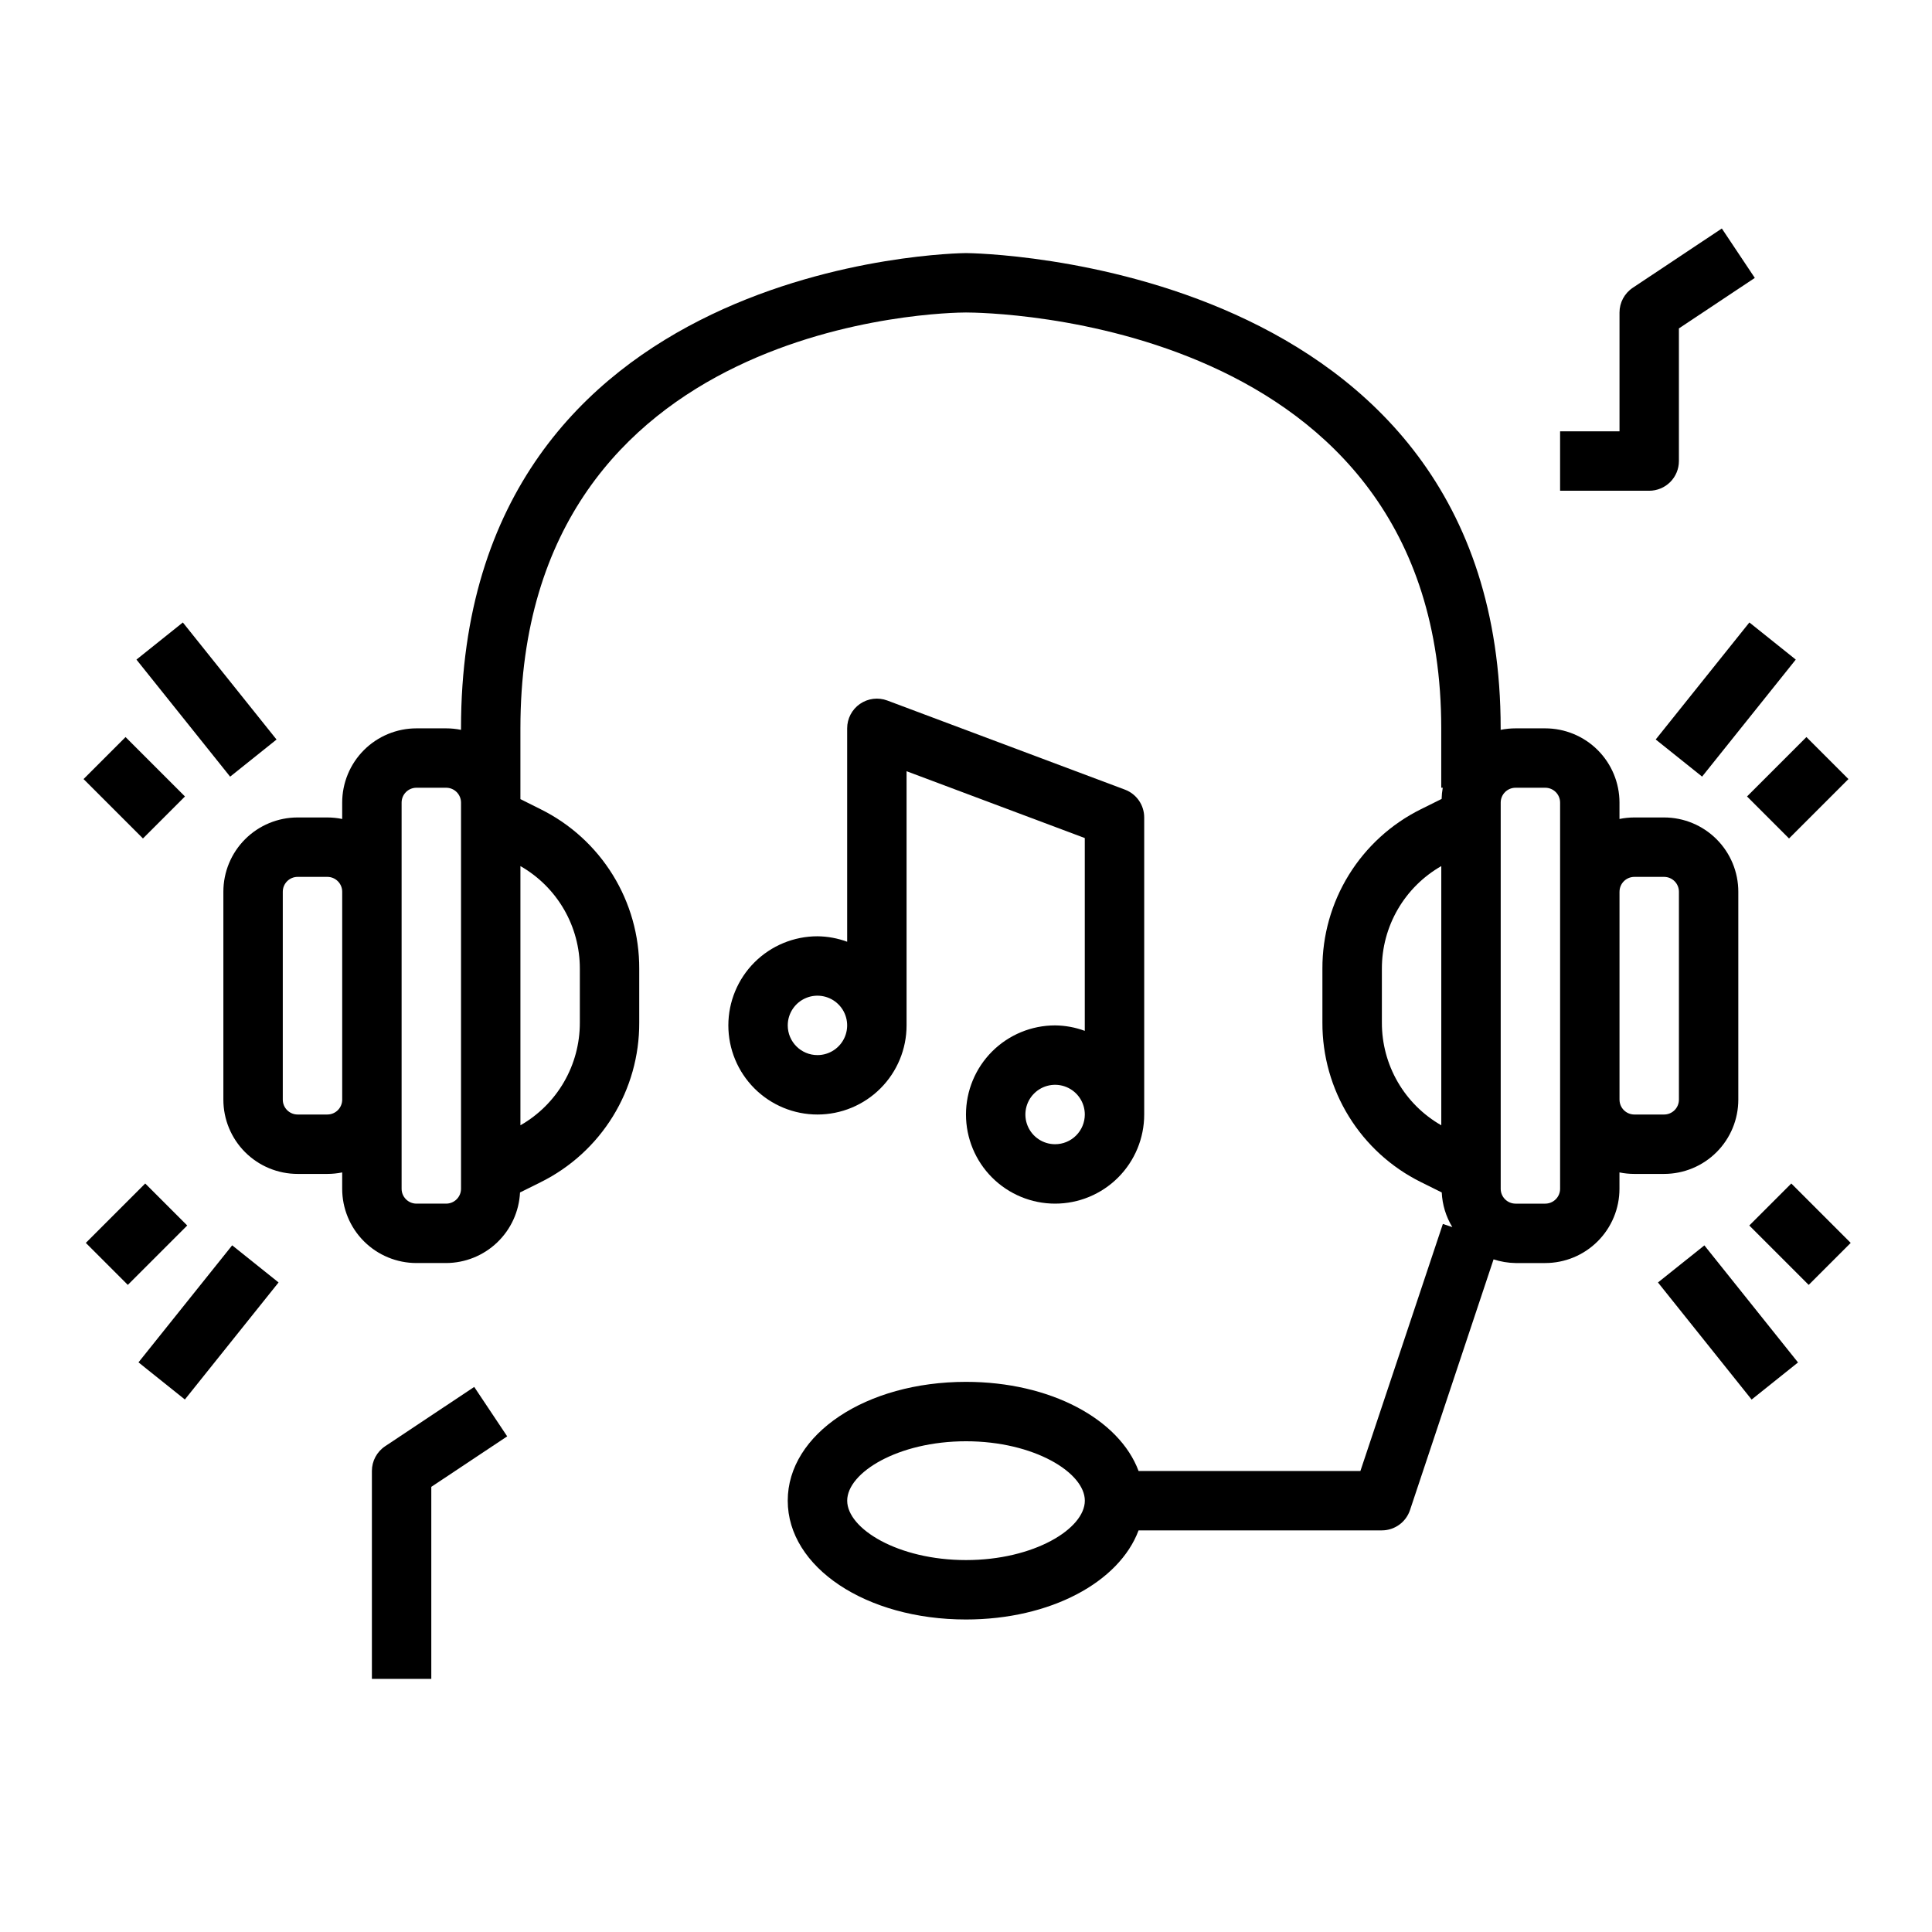 <?xml version="1.0" encoding="UTF-8"?>
<!-- The Best Svg Icon site in the world: iconSvg.co, Visit us! https://iconsvg.co -->
<svg fill="#000000" width="800px" height="800px" version="1.1" viewBox="144 144 512 512" xmlns="http://www.w3.org/2000/svg">
 <g>
  <path d="m584.99 455.1c5.219 0 10.223-2.074 13.914-5.762 3.691-3.691 5.766-8.699 5.766-13.918v-55.105 0.004c0-5.223-2.074-10.227-5.766-13.918s-8.695-5.766-13.914-5.766h-7.875c-1.32 0.004-2.641 0.137-3.934 0.402v-4.336c0-5.219-2.074-10.227-5.766-13.918-3.691-3.688-8.695-5.762-13.914-5.762h-7.871c-1.324 0-2.644 0.133-3.938 0.398v-0.398c0-124.51-140.28-125.95-141.7-125.95-1.418 0-133.82 1.441-133.82 125.95v0.402-0.004c-1.297-0.266-2.617-0.398-3.938-0.398h-7.871c-5.219 0-10.227 2.074-13.918 5.762-3.691 3.691-5.762 8.699-5.762 13.918v4.336c-1.297-0.266-2.617-0.398-3.938-0.402h-7.871c-5.219 0-10.227 2.074-13.918 5.766-3.691 3.691-5.762 8.695-5.762 13.918v55.105-0.004c0 5.219 2.07 10.227 5.762 13.918 3.691 3.688 8.699 5.762 13.918 5.762h7.871c1.32 0 2.641-0.133 3.938-0.398v4.336c0 5.219 2.07 10.227 5.762 13.914 3.691 3.691 8.699 5.766 13.918 5.766h7.871c5.035-0.02 9.875-1.969 13.516-5.449 3.644-3.481 5.812-8.223 6.062-13.254l5.512-2.738v-0.004c7.856-3.898 14.465-9.926 19.074-17.391 4.609-7.465 7.035-16.074 7.004-24.848v-14.328c0.031-8.777-2.402-17.387-7.016-24.855-4.617-7.465-11.23-13.488-19.098-17.387l-5.375-2.691v-18.75c0-108.69 113.27-110.21 118.08-110.21 5.141 0 125.95 1.25 125.95 110.21v15.742h0.402-0.004c-0.176 0.977-0.273 1.969-0.297 2.961l-5.512 2.738c-7.859 3.902-14.469 9.93-19.078 17.395s-7.035 16.074-7.004 24.848v14.328c-0.027 8.777 2.402 17.387 7.019 24.852 4.613 7.469 11.23 13.492 19.094 17.387l5.512 2.738v0.004c0.152 3.246 1.113 6.402 2.801 9.18l-2.504-0.836-21.852 65.465h-58.789c-5.125-13.723-23.355-23.617-45.746-23.617-26.48 0-47.23 13.832-47.23 31.488s20.75 31.488 47.23 31.488c22.387 0 40.621-9.895 45.746-23.617h64.465c3.391 0 6.398-2.168 7.469-5.383l22.145-66.441c1.875 0.617 3.836 0.949 5.812 0.977h7.871c5.219 0 10.223-2.074 13.914-5.766 3.691-3.688 5.766-8.695 5.766-13.914v-4.336c1.293 0.266 2.613 0.398 3.934 0.398zm-354.24-15.742h-7.871c-2.176 0-3.938-1.762-3.938-3.938v-55.105 0.004c0-2.176 1.762-3.938 3.938-3.938h7.871c1.043 0 2.047 0.414 2.781 1.152 0.738 0.738 1.156 1.738 1.156 2.785v55.105-0.004c0 1.043-0.418 2.047-1.156 2.785-0.734 0.738-1.738 1.152-2.781 1.152zm35.426 19.68c0 1.043-0.418 2.043-1.156 2.781-0.738 0.738-1.738 1.156-2.781 1.156h-7.871c-2.176 0-3.938-1.766-3.938-3.938v-102.34c0-2.176 1.762-3.938 3.938-3.938h7.871c1.043 0 2.043 0.414 2.781 1.152s1.156 1.742 1.156 2.785zm31.488-58.332v14.328c0.008 5.516-1.441 10.938-4.207 15.715-2.766 4.773-6.746 8.73-11.539 11.465v-68.691c4.793 2.738 8.773 6.695 11.539 11.469 2.766 4.773 4.215 10.195 4.207 15.715zm102.34 156.73c-18.027 0-31.488-8.312-31.488-15.742 0-7.43 13.461-15.742 31.488-15.742s31.488 8.312 31.488 15.742c0 7.43-13.461 15.742-31.488 15.742zm110.21-142.4v-14.328c-0.012-5.519 1.441-10.941 4.207-15.715 2.766-4.773 6.746-8.73 11.535-11.469v68.691c-4.789-2.734-8.77-6.691-11.535-11.465-2.766-4.777-4.219-10.199-4.207-15.715zm47.23 44.004c0 1.043-0.414 2.043-1.152 2.781-0.738 0.738-1.738 1.156-2.781 1.156h-7.871c-2.176 0-3.938-1.766-3.938-3.938v-102.34c0-2.176 1.762-3.938 3.938-3.938h7.871c1.043 0 2.043 0.414 2.781 1.152 0.738 0.738 1.152 1.742 1.152 2.785zm15.742-23.617v-55.105l0.004 0.004c0-2.176 1.762-3.938 3.934-3.938h7.875c1.043 0 2.043 0.414 2.781 1.152 0.738 0.738 1.152 1.738 1.152 2.785v55.105-0.004c0 1.043-0.414 2.047-1.152 2.785-0.738 0.738-1.738 1.152-2.781 1.152h-7.875c-2.172 0-3.934-1.762-3.934-3.938z"/>
  <path d="m582.78 339.97 24.824-31.012 12.293 9.84-24.824 31.012z"/>
  <path d="m606.98 355.07 15.742-15.742 11.133 11.133-15.742 15.742z"/>
  <path d="m583.38 483.87 12.297-9.832 24.816 31.027-12.297 9.832z"/>
  <path d="m607.58 468.77 11.133-11.133 15.742 15.742-11.133 11.133z"/>
  <path d="m180.7 505.04 24.828-31.016 12.293 9.84-24.828 31.016z"/>
  <path d="m166.74 473.38 15.742-15.742 11.133 11.133-15.742 15.742z"/>
  <path d="m180.16 318.8 12.297-9.84 24.828 31.023-12.297 9.84z"/>
  <path d="m166.14 350.46 11.133-11.133 15.742 15.742-11.133 11.133z"/>
  <path d="m576.69 220.27c-2.191 1.461-3.504 3.918-3.504 6.547v31.488h-15.746v15.742h23.617v0.004c2.09 0 4.09-0.832 5.566-2.305 1.477-1.477 2.305-3.481 2.305-5.566v-35.148l20.113-13.383-8.738-13.098z"/>
  <path d="m246.06 527.27c-2.191 1.461-3.504 3.918-3.504 6.551v55.105h15.742v-50.895l20.113-13.383-8.738-13.098z"/>
  <path d="m384.25 415.74v-67.359l47.23 17.711v51.098h0.004c-2.523-0.934-5.188-1.422-7.875-1.449-6.262 0-12.27 2.488-16.699 6.918-4.426 4.43-6.914 10.434-6.914 16.699 0 6.262 2.488 12.27 6.914 16.699 4.43 4.43 10.438 6.918 16.699 6.918 6.266 0 12.273-2.488 16.699-6.918 4.43-4.43 6.918-10.438 6.918-16.699v-78.723c0.004-3.281-2.035-6.223-5.109-7.375l-62.977-23.617c-2.418-0.906-5.125-0.566-7.25 0.906-2.121 1.469-3.387 3.891-3.383 6.473v56.551c-2.523-0.93-5.184-1.422-7.875-1.449-6.262 0-12.27 2.488-16.699 6.918-4.426 4.43-6.914 10.438-6.914 16.699 0 6.266 2.488 12.27 6.914 16.699 4.43 4.43 10.438 6.918 16.699 6.918 6.266 0 12.273-2.488 16.699-6.918 4.43-4.43 6.918-10.434 6.918-16.699zm39.359 31.488c-3.184 0-6.055-1.918-7.273-4.859-1.215-2.941-0.543-6.328 1.707-8.578 2.254-2.254 5.637-2.926 8.582-1.707 2.941 1.219 4.859 4.09 4.859 7.273 0 2.086-0.832 4.09-2.309 5.566-1.477 1.477-3.477 2.305-5.566 2.305zm-70.848-31.488c0-3.184 1.918-6.055 4.859-7.273s6.328-0.543 8.578 1.707c2.254 2.25 2.926 5.637 1.707 8.578s-4.086 4.859-7.273 4.859c-4.348 0-7.871-3.523-7.871-7.871z"/>
 </g>
</svg>